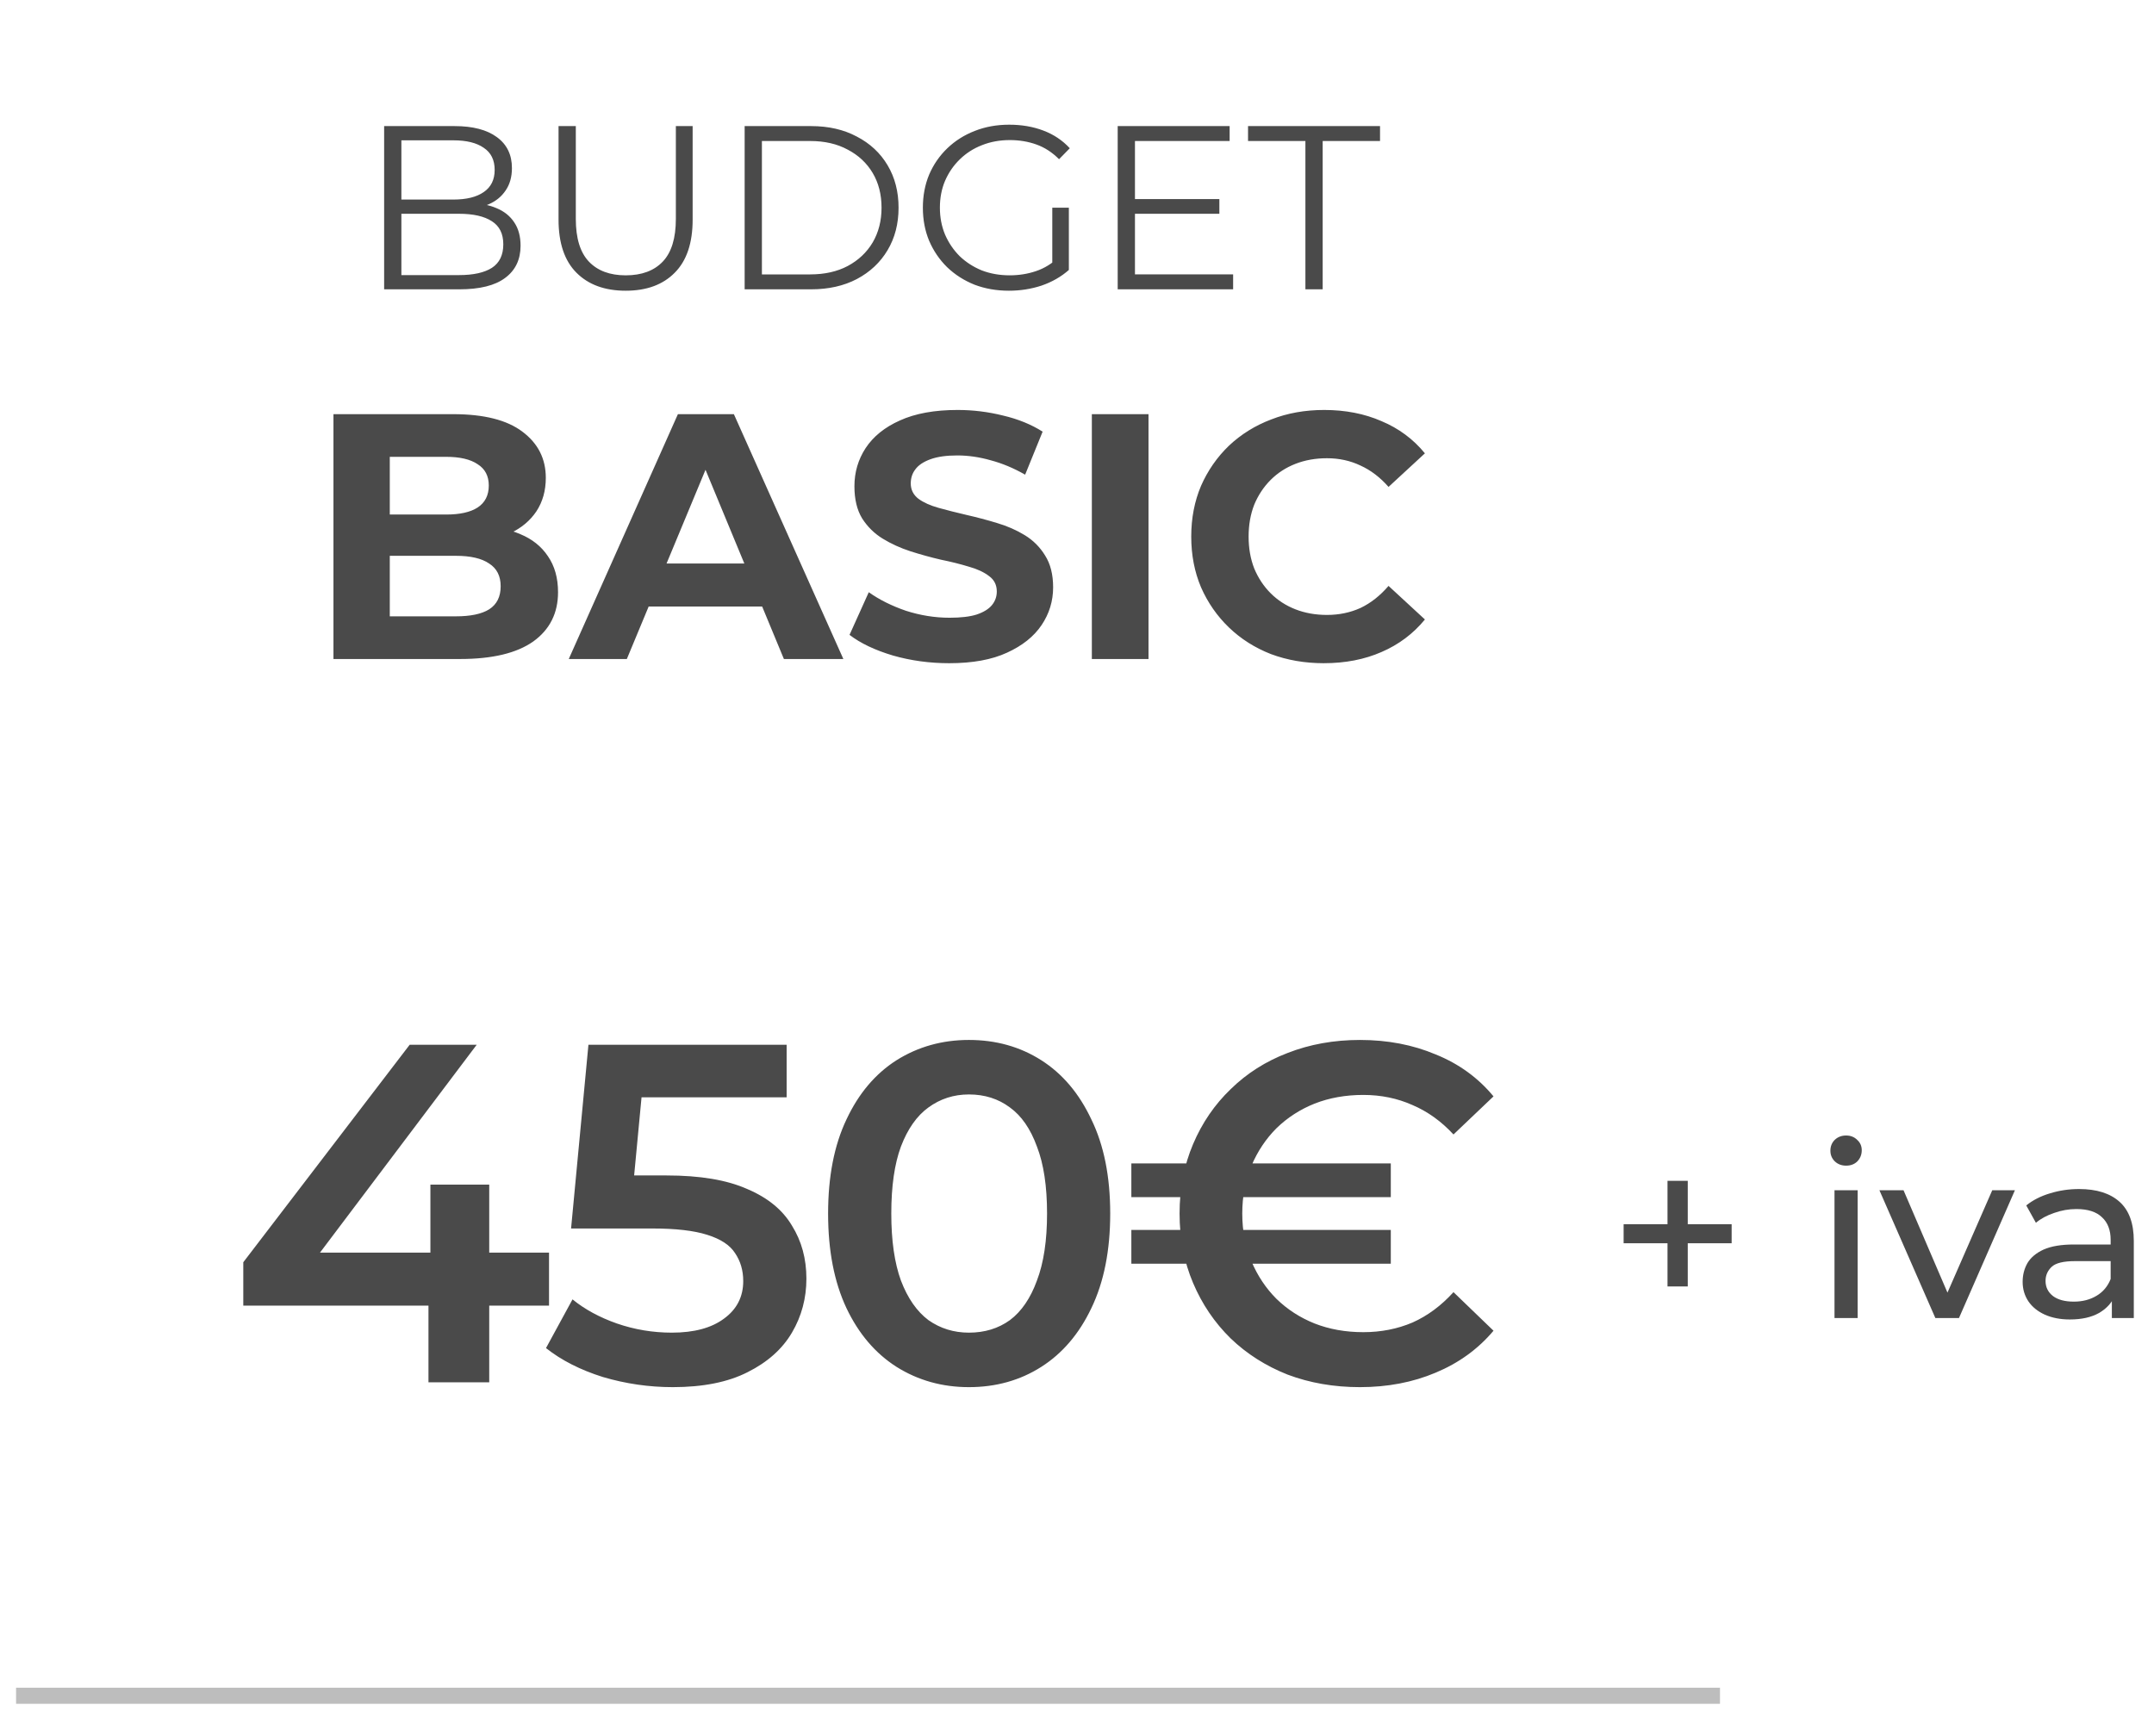 <?xml version="1.0" encoding="UTF-8" standalone="no"?>
<svg xmlns="http://www.w3.org/2000/svg" xmlns:xlink="http://www.w3.org/1999/xlink" xmlns:serif="http://www.serif.com/" width="100%" height="100%" viewBox="0 0 134 108" version="1.1" xml:space="preserve" style="fill-rule:evenodd;clip-rule:evenodd;">
  <rect id="Tavola-da-disegno1" serif:id="Tavola da disegno1" x="0" y="0" width="133.514" height="107.029" style="fill:none;"></rect>
  <clipPath id="_clip1">
    <rect x="0" y="0" width="133.514" height="107.029"></rect>
  </clipPath>
  <g clip-path="url(#_clip1)">
    <path d="M23.897,18l-0,-10.155l4.381,-0c1.132,-0 2.007,0.227 2.626,0.681c0.629,0.455 0.943,1.098 0.943,1.93c-0,0.551 -0.131,1.015 -0.392,1.393c-0.251,0.377 -0.599,0.662 -1.044,0.856c-0.436,0.193 -0.914,0.29 -1.437,0.29l0.247,-0.348c0.648,-0 1.204,0.101 1.668,0.304c0.474,0.194 0.842,0.489 1.103,0.885c0.261,0.387 0.392,0.871 0.392,1.451c-0,0.861 -0.319,1.528 -0.958,2.002c-0.628,0.474 -1.581,0.711 -2.858,0.711l-4.671,0Zm1.073,-0.885l3.584,0c0.889,0 1.571,-0.15 2.045,-0.45c0.474,-0.309 0.711,-0.798 0.711,-1.465c0,-0.658 -0.237,-1.136 -0.711,-1.436c-0.474,-0.31 -1.156,-0.464 -2.045,-0.464l-3.7,-0l0,-0.885l3.351,-0c0.813,-0 1.442,-0.155 1.886,-0.465c0.455,-0.309 0.682,-0.769 0.682,-1.378c0,-0.619 -0.227,-1.078 -0.682,-1.378c-0.444,-0.31 -1.073,-0.464 -1.886,-0.464l-3.235,-0l0,8.385Zm13.955,0.972c-1.296,0 -2.316,-0.372 -3.061,-1.117c-0.745,-0.745 -1.117,-1.847 -1.117,-3.308l0,-5.817l1.074,-0l-0,5.774c-0,1.199 0.27,2.084 0.812,2.655c0.542,0.57 1.306,0.856 2.292,0.856c0.997,-0 1.765,-0.286 2.307,-0.856c0.542,-0.571 0.813,-1.456 0.813,-2.655l-0,-5.774l1.044,-0l0,5.817c0,1.461 -0.372,2.563 -1.117,3.308c-0.735,0.745 -1.751,1.117 -3.047,1.117Zm7.399,-0.087l0,-10.155l4.135,-0c1.083,-0 2.031,0.217 2.843,0.652c0.823,0.426 1.461,1.021 1.915,1.785c0.455,0.764 0.682,1.644 0.682,2.64c0,0.997 -0.227,1.877 -0.682,2.641c-0.454,0.764 -1.092,1.363 -1.915,1.799c-0.812,0.425 -1.76,0.638 -2.843,0.638l-4.135,0Zm1.074,-0.928l3.003,-0c0.899,-0 1.678,-0.175 2.336,-0.523c0.667,-0.358 1.184,-0.846 1.552,-1.465c0.367,-0.629 0.551,-1.349 0.551,-2.162c0,-0.822 -0.184,-1.542 -0.551,-2.161c-0.368,-0.619 -0.885,-1.103 -1.552,-1.451c-0.658,-0.358 -1.437,-0.537 -2.336,-0.537l-3.003,0l-0,8.299Zm15.366,1.015c-0.774,0 -1.489,-0.126 -2.147,-0.377c-0.648,-0.261 -1.214,-0.624 -1.698,-1.088c-0.473,-0.465 -0.846,-1.011 -1.117,-1.64c-0.261,-0.628 -0.391,-1.315 -0.391,-2.06c-0,-0.745 0.13,-1.431 0.391,-2.06c0.271,-0.628 0.648,-1.175 1.132,-1.639c0.484,-0.464 1.049,-0.822 1.697,-1.074c0.658,-0.261 1.374,-0.391 2.147,-0.391c0.774,-0 1.48,0.12 2.119,0.362c0.648,0.242 1.199,0.61 1.654,1.103l-0.668,0.682c-0.425,-0.426 -0.894,-0.731 -1.407,-0.914c-0.513,-0.184 -1.064,-0.276 -1.654,-0.276c-0.629,0 -1.209,0.106 -1.741,0.319c-0.522,0.203 -0.982,0.498 -1.378,0.885c-0.387,0.377 -0.692,0.822 -0.914,1.335c-0.213,0.503 -0.319,1.059 -0.319,1.668c-0,0.6 0.106,1.156 0.319,1.669c0.222,0.512 0.527,0.962 0.914,1.349c0.396,0.377 0.856,0.672 1.378,0.885c0.532,0.203 1.108,0.304 1.727,0.304c0.58,0 1.126,-0.087 1.639,-0.261c0.522,-0.174 1.001,-0.469 1.436,-0.885l0.61,0.813c-0.484,0.425 -1.05,0.749 -1.698,0.972c-0.648,0.213 -1.325,0.319 -2.031,0.319Zm2.698,-1.422l-0,-3.743l1.031,0l-0,3.874l-1.031,-0.131Zm5.027,-4.28l5.367,0l-0,0.914l-5.367,0l-0,-0.914Zm0.116,4.686l6.107,0l-0,0.929l-7.181,0l-0,-10.155l6.964,-0l-0,0.928l-5.89,0l-0,8.298Zm10.604,0.929l-0,-9.227l-3.569,0l-0,-0.928l8.211,-0l-0,0.928l-3.568,0l-0,9.227l-1.074,0Zm-60.465,23l0,-15.233l7.443,-0c1.915,-0 3.351,0.363 4.309,1.088c0.972,0.725 1.458,1.683 1.458,2.872c-0,0.798 -0.196,1.495 -0.588,2.09c-0.392,0.58 -0.928,1.03 -1.61,1.349c-0.682,0.319 -1.466,0.479 -2.351,0.479l0.414,-0.893c0.957,0 1.806,0.16 2.546,0.479c0.74,0.305 1.313,0.762 1.719,1.371c0.421,0.609 0.631,1.357 0.631,2.242c0,1.305 -0.515,2.328 -1.545,3.068c-1.03,0.725 -2.546,1.088 -4.548,1.088l-7.878,0Zm3.504,-2.655l4.113,0c0.914,0 1.603,-0.145 2.067,-0.435c0.479,-0.305 0.718,-0.784 0.718,-1.436c0,-0.639 -0.239,-1.11 -0.718,-1.415c-0.464,-0.319 -1.153,-0.479 -2.067,-0.479l-4.374,0l-0,-2.568l3.765,0c0.856,0 1.508,-0.145 1.958,-0.435c0.464,-0.304 0.697,-0.761 0.697,-1.371c-0,-0.595 -0.233,-1.037 -0.697,-1.327c-0.45,-0.305 -1.102,-0.457 -1.958,-0.457l-3.504,-0l-0,9.923Zm11.134,2.655l6.79,-15.233l3.482,-0l6.811,15.233l-3.699,0l-5.571,-13.449l1.392,0l-5.592,13.449l-3.613,0Zm3.395,-3.264l0.936,-2.677l7.834,0l0.958,2.677l-9.728,-0Zm20.274,3.525c-1.219,0 -2.387,-0.159 -3.504,-0.479c-1.117,-0.333 -2.016,-0.761 -2.698,-1.284l1.197,-2.654c0.652,0.464 1.421,0.848 2.306,1.153c0.9,0.29 1.807,0.435 2.721,0.435c0.696,0 1.255,-0.065 1.675,-0.196c0.435,-0.145 0.755,-0.341 0.958,-0.587c0.203,-0.247 0.304,-0.53 0.304,-0.849c0,-0.406 -0.159,-0.725 -0.478,-0.957c-0.32,-0.247 -0.74,-0.443 -1.263,-0.588c-0.522,-0.16 -1.102,-0.305 -1.74,-0.435c-0.624,-0.145 -1.255,-0.319 -1.894,-0.523c-0.624,-0.203 -1.197,-0.464 -1.719,-0.783c-0.522,-0.319 -0.95,-0.74 -1.284,-1.262c-0.319,-0.522 -0.479,-1.19 -0.479,-2.002c0,-0.871 0.233,-1.661 0.697,-2.372c0.479,-0.726 1.189,-1.299 2.132,-1.719c0.958,-0.436 2.155,-0.653 3.591,-0.653c0.958,-0 1.901,0.116 2.829,0.348c0.929,0.218 1.748,0.551 2.459,1.001l-1.088,2.677c-0.711,-0.407 -1.422,-0.704 -2.133,-0.893c-0.71,-0.203 -1.407,-0.304 -2.089,-0.304c-0.682,-0 -1.24,0.08 -1.675,0.239c-0.436,0.16 -0.747,0.37 -0.936,0.631c-0.189,0.247 -0.283,0.537 -0.283,0.871c0,0.391 0.16,0.711 0.479,0.957c0.319,0.232 0.74,0.421 1.262,0.566c0.522,0.145 1.095,0.29 1.719,0.435c0.638,0.145 1.27,0.312 1.893,0.501c0.639,0.188 1.219,0.442 1.741,0.761c0.523,0.32 0.943,0.74 1.263,1.263c0.333,0.522 0.5,1.182 0.5,1.98c-0,0.856 -0.239,1.639 -0.718,2.35c-0.479,0.711 -1.197,1.284 -2.155,1.719c-0.943,0.436 -2.139,0.653 -3.59,0.653Zm8.872,-0.261l-0,-15.233l3.525,-0l-0,15.233l-3.525,0Zm14.431,0.261c-1.175,0 -2.271,-0.188 -3.286,-0.566c-1.001,-0.391 -1.872,-0.943 -2.612,-1.653c-0.74,-0.711 -1.32,-1.546 -1.741,-2.503c-0.406,-0.958 -0.609,-2.009 -0.609,-3.156c-0,-1.146 0.203,-2.197 0.609,-3.155c0.421,-0.957 1.001,-1.792 1.741,-2.503c0.755,-0.71 1.632,-1.254 2.633,-1.632c1.001,-0.391 2.097,-0.587 3.286,-0.587c1.321,-0 2.51,0.232 3.569,0.696c1.074,0.45 1.973,1.117 2.699,2.002l-2.263,2.089c-0.523,-0.595 -1.103,-1.037 -1.741,-1.327c-0.639,-0.305 -1.335,-0.457 -2.089,-0.457c-0.711,-0 -1.364,0.116 -1.959,0.348c-0.595,0.232 -1.11,0.566 -1.545,1.001c-0.435,0.435 -0.776,0.95 -1.023,1.545c-0.232,0.595 -0.348,1.255 -0.348,1.98c-0,0.726 0.116,1.386 0.348,1.981c0.247,0.595 0.588,1.11 1.023,1.545c0.435,0.435 0.95,0.769 1.545,1.001c0.595,0.232 1.248,0.348 1.959,0.348c0.754,0 1.45,-0.145 2.089,-0.435c0.638,-0.305 1.218,-0.762 1.741,-1.371l2.263,2.089c-0.726,0.885 -1.625,1.56 -2.699,2.024c-1.059,0.464 -2.256,0.696 -3.59,0.696Z" style="fill:#4a4a4a;fill-rule:nonzero;"></path>
    <path d="M103.735,80.035l0,-6.57l1.26,0l0,6.57l-1.26,0Zm-2.73,-2.685l0,-1.185l6.72,0l0,1.185l-6.72,0Zm13.119,4.65l0,-7.95l1.44,0l0,7.95l-1.44,0Zm0.72,-9.48c-0.28,0 -0.515,-0.09 -0.705,-0.27c-0.18,-0.18 -0.27,-0.4 -0.27,-0.66c0,-0.27 0.09,-0.495 0.27,-0.675c0.19,-0.18 0.425,-0.27 0.705,-0.27c0.28,-0 0.51,0.09 0.69,0.27c0.19,0.17 0.285,0.385 0.285,0.645c0,0.27 -0.09,0.5 -0.27,0.69c-0.18,0.18 -0.415,0.27 -0.705,0.27Zm5.554,9.48l-3.48,-7.95l1.5,0l3.09,7.2l-0.72,0l3.15,-7.2l1.41,0l-3.48,7.95l-1.47,0Zm10.98,0l0,-1.68l-0.075,-0.315l0,-2.865c0,-0.61 -0.18,-1.08 -0.54,-1.41c-0.35,-0.34 -0.88,-0.51 -1.59,-0.51c-0.47,0 -0.93,0.08 -1.38,0.24c-0.45,0.15 -0.83,0.355 -1.14,0.615l-0.6,-1.08c0.41,-0.33 0.9,-0.58 1.47,-0.75c0.58,-0.18 1.185,-0.27 1.815,-0.27c1.09,0 1.93,0.265 2.52,0.795c0.59,0.53 0.885,1.34 0.885,2.43l-0,4.8l-1.365,0Zm-2.61,0.09c-0.59,0 -1.11,-0.1 -1.56,-0.3c-0.44,-0.2 -0.78,-0.475 -1.02,-0.825c-0.24,-0.36 -0.36,-0.765 -0.36,-1.215c0,-0.43 0.1,-0.82 0.3,-1.17c0.21,-0.35 0.545,-0.63 1.005,-0.84c0.47,-0.21 1.1,-0.315 1.89,-0.315l2.52,0l0,1.035l-2.46,0c-0.72,0 -1.205,0.12 -1.455,0.36c-0.25,0.24 -0.375,0.53 -0.375,0.87c-0,0.39 0.155,0.705 0.465,0.945c0.31,0.23 0.74,0.345 1.29,0.345c0.54,0 1.01,-0.12 1.41,-0.36c0.41,-0.24 0.705,-0.59 0.885,-1.05l0.285,0.99c-0.19,0.47 -0.525,0.845 -1.005,1.125c-0.48,0.27 -1.085,0.405 -1.815,0.405Z" style="fill:#4a4a4a;fill-rule:nonzero;"></path>
    <path d="M15.135,81.23l-0,-2.7l10.35,-13.53l4.17,0l-10.2,13.53l-1.95,-0.6l16.65,0l-0,3.3l-19.02,0Zm11.52,4.77l-0,-4.77l0.12,-3.3l-0,-4.23l3.66,0l-0,12.3l-3.78,0Zm15.201,0.3c-1.48,0 -2.93,-0.21 -4.35,-0.63c-1.4,-0.44 -2.58,-1.04 -3.54,-1.8l1.65,-3.03c0.76,0.62 1.68,1.12 2.76,1.5c1.1,0.38 2.24,0.57 3.42,0.57c1.38,0 2.46,-0.29 3.24,-0.87c0.8,-0.58 1.2,-1.36 1.2,-2.34c0,-0.66 -0.17,-1.24 -0.51,-1.74c-0.32,-0.5 -0.9,-0.88 -1.74,-1.14c-0.82,-0.26 -1.95,-0.39 -3.39,-0.39l-5.07,0l1.08,-11.43l12.33,0l0,3.27l-10.89,0l2.04,-1.86l-0.81,8.55l-2.04,-1.83l4.23,0c2.08,0 3.75,0.28 5.01,0.84c1.28,0.54 2.21,1.3 2.79,2.28c0.6,0.96 0.9,2.06 0.9,3.3c0,1.22 -0.3,2.34 -0.9,3.36c-0.6,1.02 -1.52,1.84 -2.76,2.46c-1.22,0.62 -2.77,0.93 -4.65,0.93Zm18.42,0c-1.66,0 -3.16,-0.42 -4.501,-1.26c-1.319,-0.84 -2.36,-2.06 -3.119,-3.66c-0.761,-1.62 -1.14,-3.58 -1.14,-5.88c-0,-2.3 0.38,-4.25 1.14,-5.85c0.759,-1.62 1.8,-2.85 3.119,-3.69c1.34,-0.84 2.84,-1.26 4.5,-1.26c1.681,0 3.181,0.42 4.501,1.26c1.32,0.84 2.36,2.07 3.12,3.69c0.78,1.6 1.17,3.55 1.17,5.85c0,2.3 -0.39,4.26 -1.17,5.88c-0.76,1.6 -1.8,2.82 -3.12,3.66c-1.32,0.84 -2.82,1.26 -4.501,1.26Zm0,-3.39c0.98,0 1.831,-0.26 2.551,-0.78c0.72,-0.54 1.28,-1.36 1.68,-2.46c0.42,-1.1 0.63,-2.49 0.63,-4.17c0,-1.7 -0.21,-3.09 -0.63,-4.17c-0.4,-1.1 -0.96,-1.91 -1.68,-2.43c-0.72,-0.54 -1.571,-0.81 -2.551,-0.81c-0.94,0 -1.779,0.27 -2.52,0.81c-0.719,0.52 -1.289,1.33 -1.709,2.43c-0.4,1.08 -0.6,2.47 -0.6,4.17c-0,1.68 0.2,3.07 0.6,4.17c0.42,1.1 0.99,1.92 1.71,2.46c0.74,0.52 1.58,0.78 2.52,0.78Zm10.105,-4.29l0,-2.1l16.14,0l0,2.1l-16.14,0Zm0,-4.14l0,-2.1l16.14,0l0,2.1l-16.14,0Zm14.22,11.82c-1.62,0 -3.12,-0.26 -4.5,-0.78c-1.36,-0.54 -2.54,-1.29 -3.54,-2.25c-1,-0.98 -1.78,-2.13 -2.34,-3.45c-0.56,-1.32 -0.84,-2.76 -0.84,-4.32c0,-1.56 0.28,-3 0.84,-4.32c0.56,-1.32 1.34,-2.46 2.34,-3.42c1,-0.98 2.18,-1.73 3.54,-2.25c1.38,-0.54 2.88,-0.81 4.5,-0.81c1.72,0 3.29,0.3 4.71,0.9c1.44,0.58 2.64,1.45 3.6,2.61l-2.49,2.37c-0.76,-0.82 -1.61,-1.43 -2.55,-1.83c-0.94,-0.42 -1.96,-0.63 -3.06,-0.63c-1.1,0 -2.11,0.18 -3.03,0.54c-0.9,0.36 -1.69,0.87 -2.37,1.53c-0.66,0.66 -1.18,1.44 -1.56,2.34c-0.38,0.9 -0.57,1.89 -0.57,2.97c0,1.08 0.19,2.07 0.57,2.97c0.38,0.9 0.9,1.68 1.56,2.34c0.68,0.66 1.47,1.17 2.37,1.53c0.92,0.36 1.93,0.54 3.03,0.54c1.1,-0 2.12,-0.2 3.06,-0.6c0.94,-0.42 1.79,-1.05 2.55,-1.89l2.49,2.4c-0.96,1.14 -2.16,2.01 -3.6,2.61c-1.42,0.6 -2.99,0.9 -4.71,0.9Z" style="fill:#4a4a4a;fill-rule:nonzero;"></path>
    <path d="M1,105.5l106,0" style="fill:none;fill-rule:nonzero;stroke:#bdbdbd;stroke-width:1px;"></path>
  </g>
</svg>
